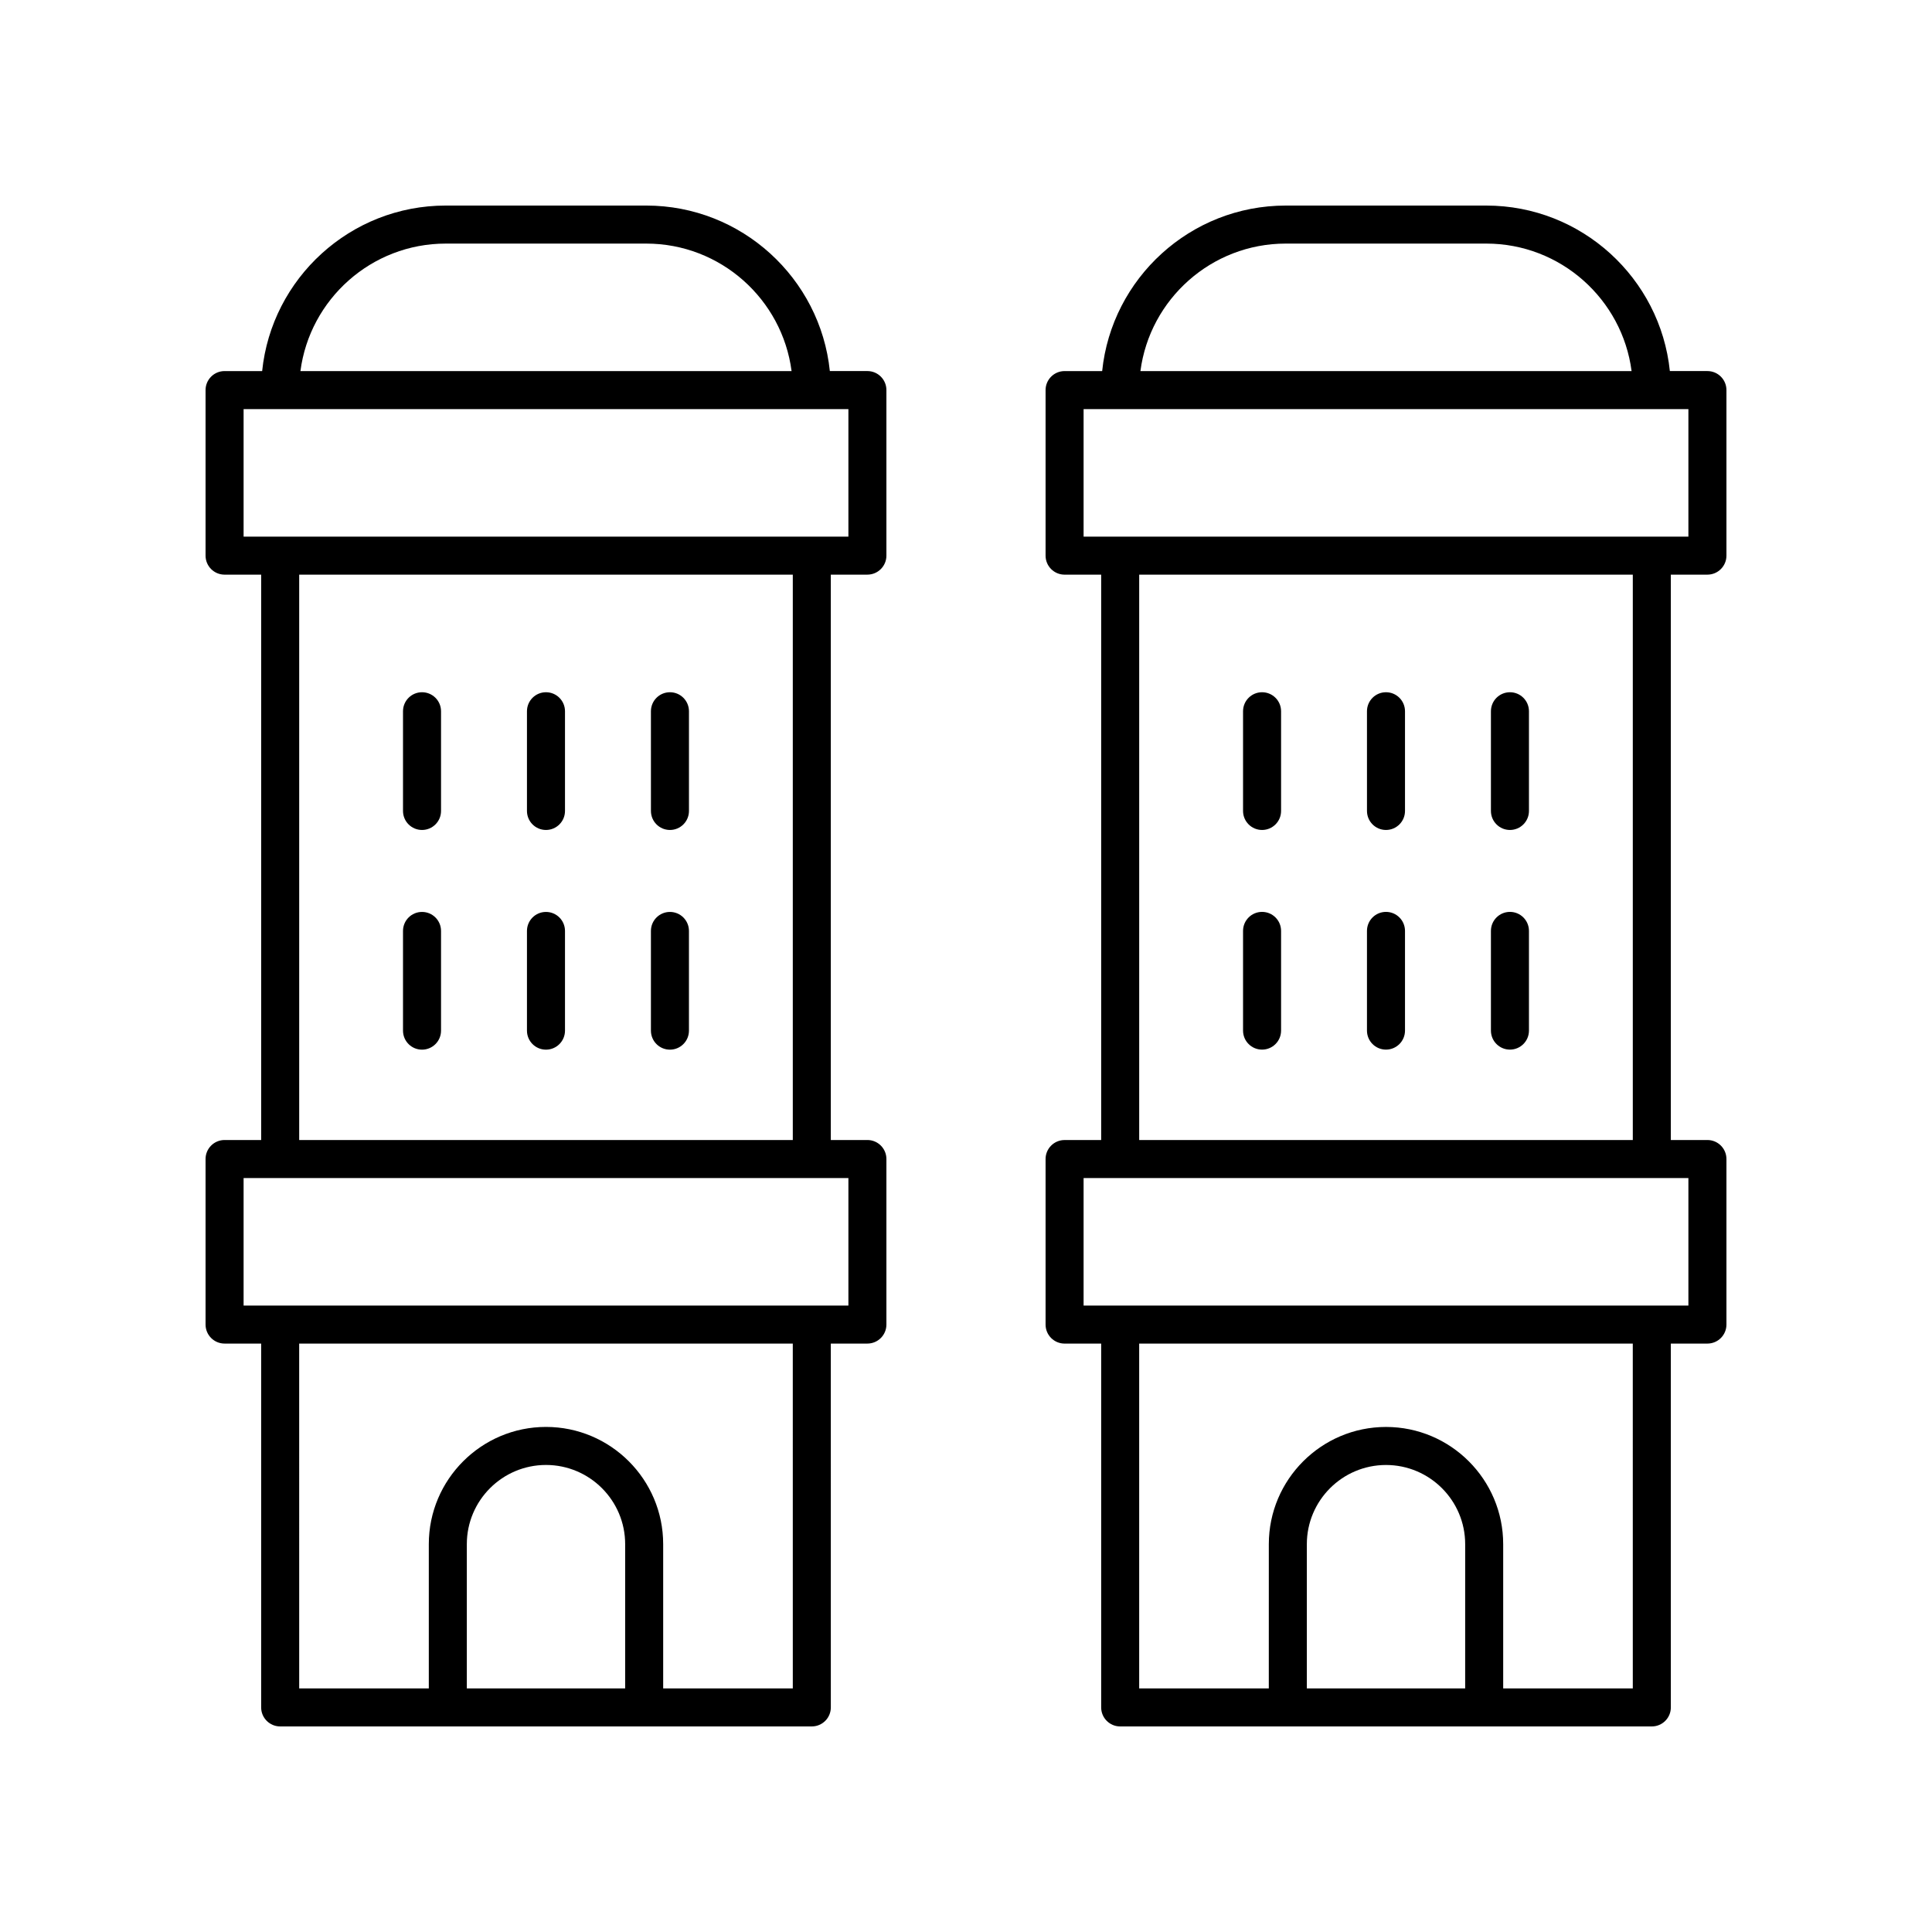 <?xml version="1.0" encoding="UTF-8"?>
<!-- The Best Svg Icon site in the world: iconSvg.co, Visit us! https://iconsvg.co -->
<svg fill="#000000" width="800px" height="800px" version="1.1" viewBox="144 144 512 512" xmlns="http://www.w3.org/2000/svg">
 <g>
  <path d="m203.51 500.06h9.699v96.422c0 2.781 2.254 5.039 5.039 5.039h140.89c2.781 0 5.039-2.254 5.039-5.039l-0.004-96.422h9.695c2.781 0 5.039-2.254 5.039-5.039v-43.867c0-2.781-2.254-5.039-5.039-5.039h-9.695v-149.83h9.695c2.781 0 5.039-2.254 5.039-5.039v-43.871c0-2.781-2.254-5.039-5.039-5.039h-9.953c-2.531-24.602-23.383-43.859-48.648-43.859h-53.152c-25.266 0-46.117 19.258-48.645 43.867l-9.957-0.004c-2.781 0-5.039 2.254-5.039 5.039v43.871c0 2.781 2.254 5.039 5.039 5.039h9.699v149.83l-9.699-0.004c-2.781 0-5.039 2.254-5.039 5.039v43.867c0.004 2.781 2.258 5.039 5.039 5.039zm106.16 91.383h-41.957v-38.234c0-11.57 9.41-20.98 20.98-20.98 11.566 0 20.98 9.41 20.98 20.98zm44.43 0h-34.352v-38.234c0-17.125-13.93-31.059-31.055-31.059s-31.055 13.934-31.055 31.059v38.234h-34.348l-0.004-91.383h130.81zm-91.984-382.89h53.152c19.703 0 36.027 14.75 38.508 33.789h-130.16c2.481-19.039 18.801-33.789 38.504-33.789zm-53.562 43.867h160.28v33.793h-160.28zm14.734 43.867h130.81v149.83h-130.81zm-14.734 159.91h160.28v33.789h-160.28z"/>
  <path d="m255.84 327.45c-2.781 0-5.039 2.254-5.039 5.039v26.422c0 2.781 2.254 5.039 5.039 5.039 2.781 0 5.039-2.254 5.039-5.039v-26.422c0-2.781-2.258-5.039-5.039-5.039z"/>
  <path d="m288.69 327.45c-2.781 0-5.039 2.254-5.039 5.039v26.422c0 2.781 2.254 5.039 5.039 5.039 2.781 0 5.039-2.254 5.039-5.039v-26.422c0-2.781-2.258-5.039-5.039-5.039z"/>
  <path d="m321.54 327.45c-2.781 0-5.039 2.254-5.039 5.039l0.004 26.422c0 2.781 2.254 5.039 5.039 5.039 2.781 0 5.039-2.254 5.039-5.039v-26.422c-0.004-2.781-2.258-5.039-5.043-5.039z"/>
  <path d="m255.84 385.67c-2.781 0-5.039 2.254-5.039 5.039v26.422c0 2.781 2.254 5.039 5.039 5.039 2.781 0 5.039-2.254 5.039-5.039v-26.422c0-2.785-2.258-5.039-5.039-5.039z"/>
  <path d="m288.69 385.67c-2.781 0-5.039 2.254-5.039 5.039v26.422c0 2.781 2.254 5.039 5.039 5.039 2.781 0 5.039-2.254 5.039-5.039v-26.422c0-2.785-2.258-5.039-5.039-5.039z"/>
  <path d="m321.54 385.67c-2.781 0-5.039 2.254-5.039 5.039v26.422c0 2.781 2.254 5.039 5.039 5.039 2.781 0 5.039-2.254 5.039-5.039v-26.422c0-2.785-2.254-5.039-5.039-5.039z"/>
  <path d="m436.08 242.34h-9.953c-2.781 0-5.039 2.254-5.039 5.039v43.871c0 2.781 2.254 5.039 5.039 5.039h9.695v149.83h-9.695c-2.781 0-5.039 2.254-5.039 5.039v43.867c0 2.781 2.254 5.039 5.039 5.039h9.695v96.418c0 2.781 2.254 5.039 5.039 5.039h140.89c2.781 0 5.039-2.254 5.039-5.039l-0.004-96.422h9.699c2.781 0 5.039-2.254 5.039-5.039v-43.867c0-2.781-2.254-5.039-5.039-5.039h-9.699v-149.83h9.699c2.781 0 5.039-2.254 5.039-5.039v-43.871c0-2.781-2.254-5.039-5.039-5.039h-9.957c-2.531-24.602-23.379-43.859-48.645-43.859h-53.152c-25.266 0-46.117 19.258-48.648 43.863zm96.203 349.11h-41.957v-38.234c0-11.57 9.41-20.98 20.98-20.98 11.566 0 20.98 9.41 20.98 20.98zm44.426 0h-34.348v-38.234c0-17.125-13.93-31.059-31.055-31.059s-31.055 13.934-31.055 31.059l-0.004 38.234h-34.352v-91.383h130.81zm14.734-101.46h-160.28v-33.789h160.28zm-14.734-43.867h-130.81v-149.83h130.81zm14.734-159.91h-160.28v-33.793h160.28zm-15.059-43.871h-130.16c2.481-19.039 18.805-33.789 38.508-33.789h53.152c19.703 0 36.027 14.75 38.504 33.789z"/>
  <path d="m478.46 363.95c2.781 0 5.039-2.254 5.039-5.039v-26.422c0-2.781-2.254-5.039-5.039-5.039-2.781 0-5.039 2.254-5.039 5.039v26.422c0 2.781 2.258 5.039 5.039 5.039z"/>
  <path d="m511.3 363.95c2.781 0 5.039-2.254 5.039-5.039v-26.422c0-2.781-2.254-5.039-5.039-5.039-2.781 0-5.039 2.254-5.039 5.039l0.004 26.422c0 2.781 2.254 5.039 5.035 5.039z"/>
  <path d="m544.15 363.95c2.781 0 5.039-2.254 5.039-5.039v-26.422c0-2.781-2.254-5.039-5.039-5.039-2.781 0-5.039 2.254-5.039 5.039v26.422c0 2.781 2.258 5.039 5.039 5.039z"/>
  <path d="m478.46 422.16c2.781 0 5.039-2.254 5.039-5.039v-26.422c0-2.781-2.254-5.039-5.039-5.039-2.781 0-5.039 2.254-5.039 5.039v26.422c0 2.785 2.258 5.039 5.039 5.039z"/>
  <path d="m511.3 422.16c2.781 0 5.039-2.254 5.039-5.039v-26.422c0-2.781-2.254-5.039-5.039-5.039-2.781 0-5.039 2.254-5.039 5.039v26.422c0.004 2.785 2.258 5.039 5.039 5.039z"/>
  <path d="m544.15 422.16c2.781 0 5.039-2.254 5.039-5.039v-26.422c0-2.781-2.254-5.039-5.039-5.039-2.781 0-5.039 2.254-5.039 5.039v26.422c0 2.785 2.258 5.039 5.039 5.039z"/>
 </g>
</svg>
